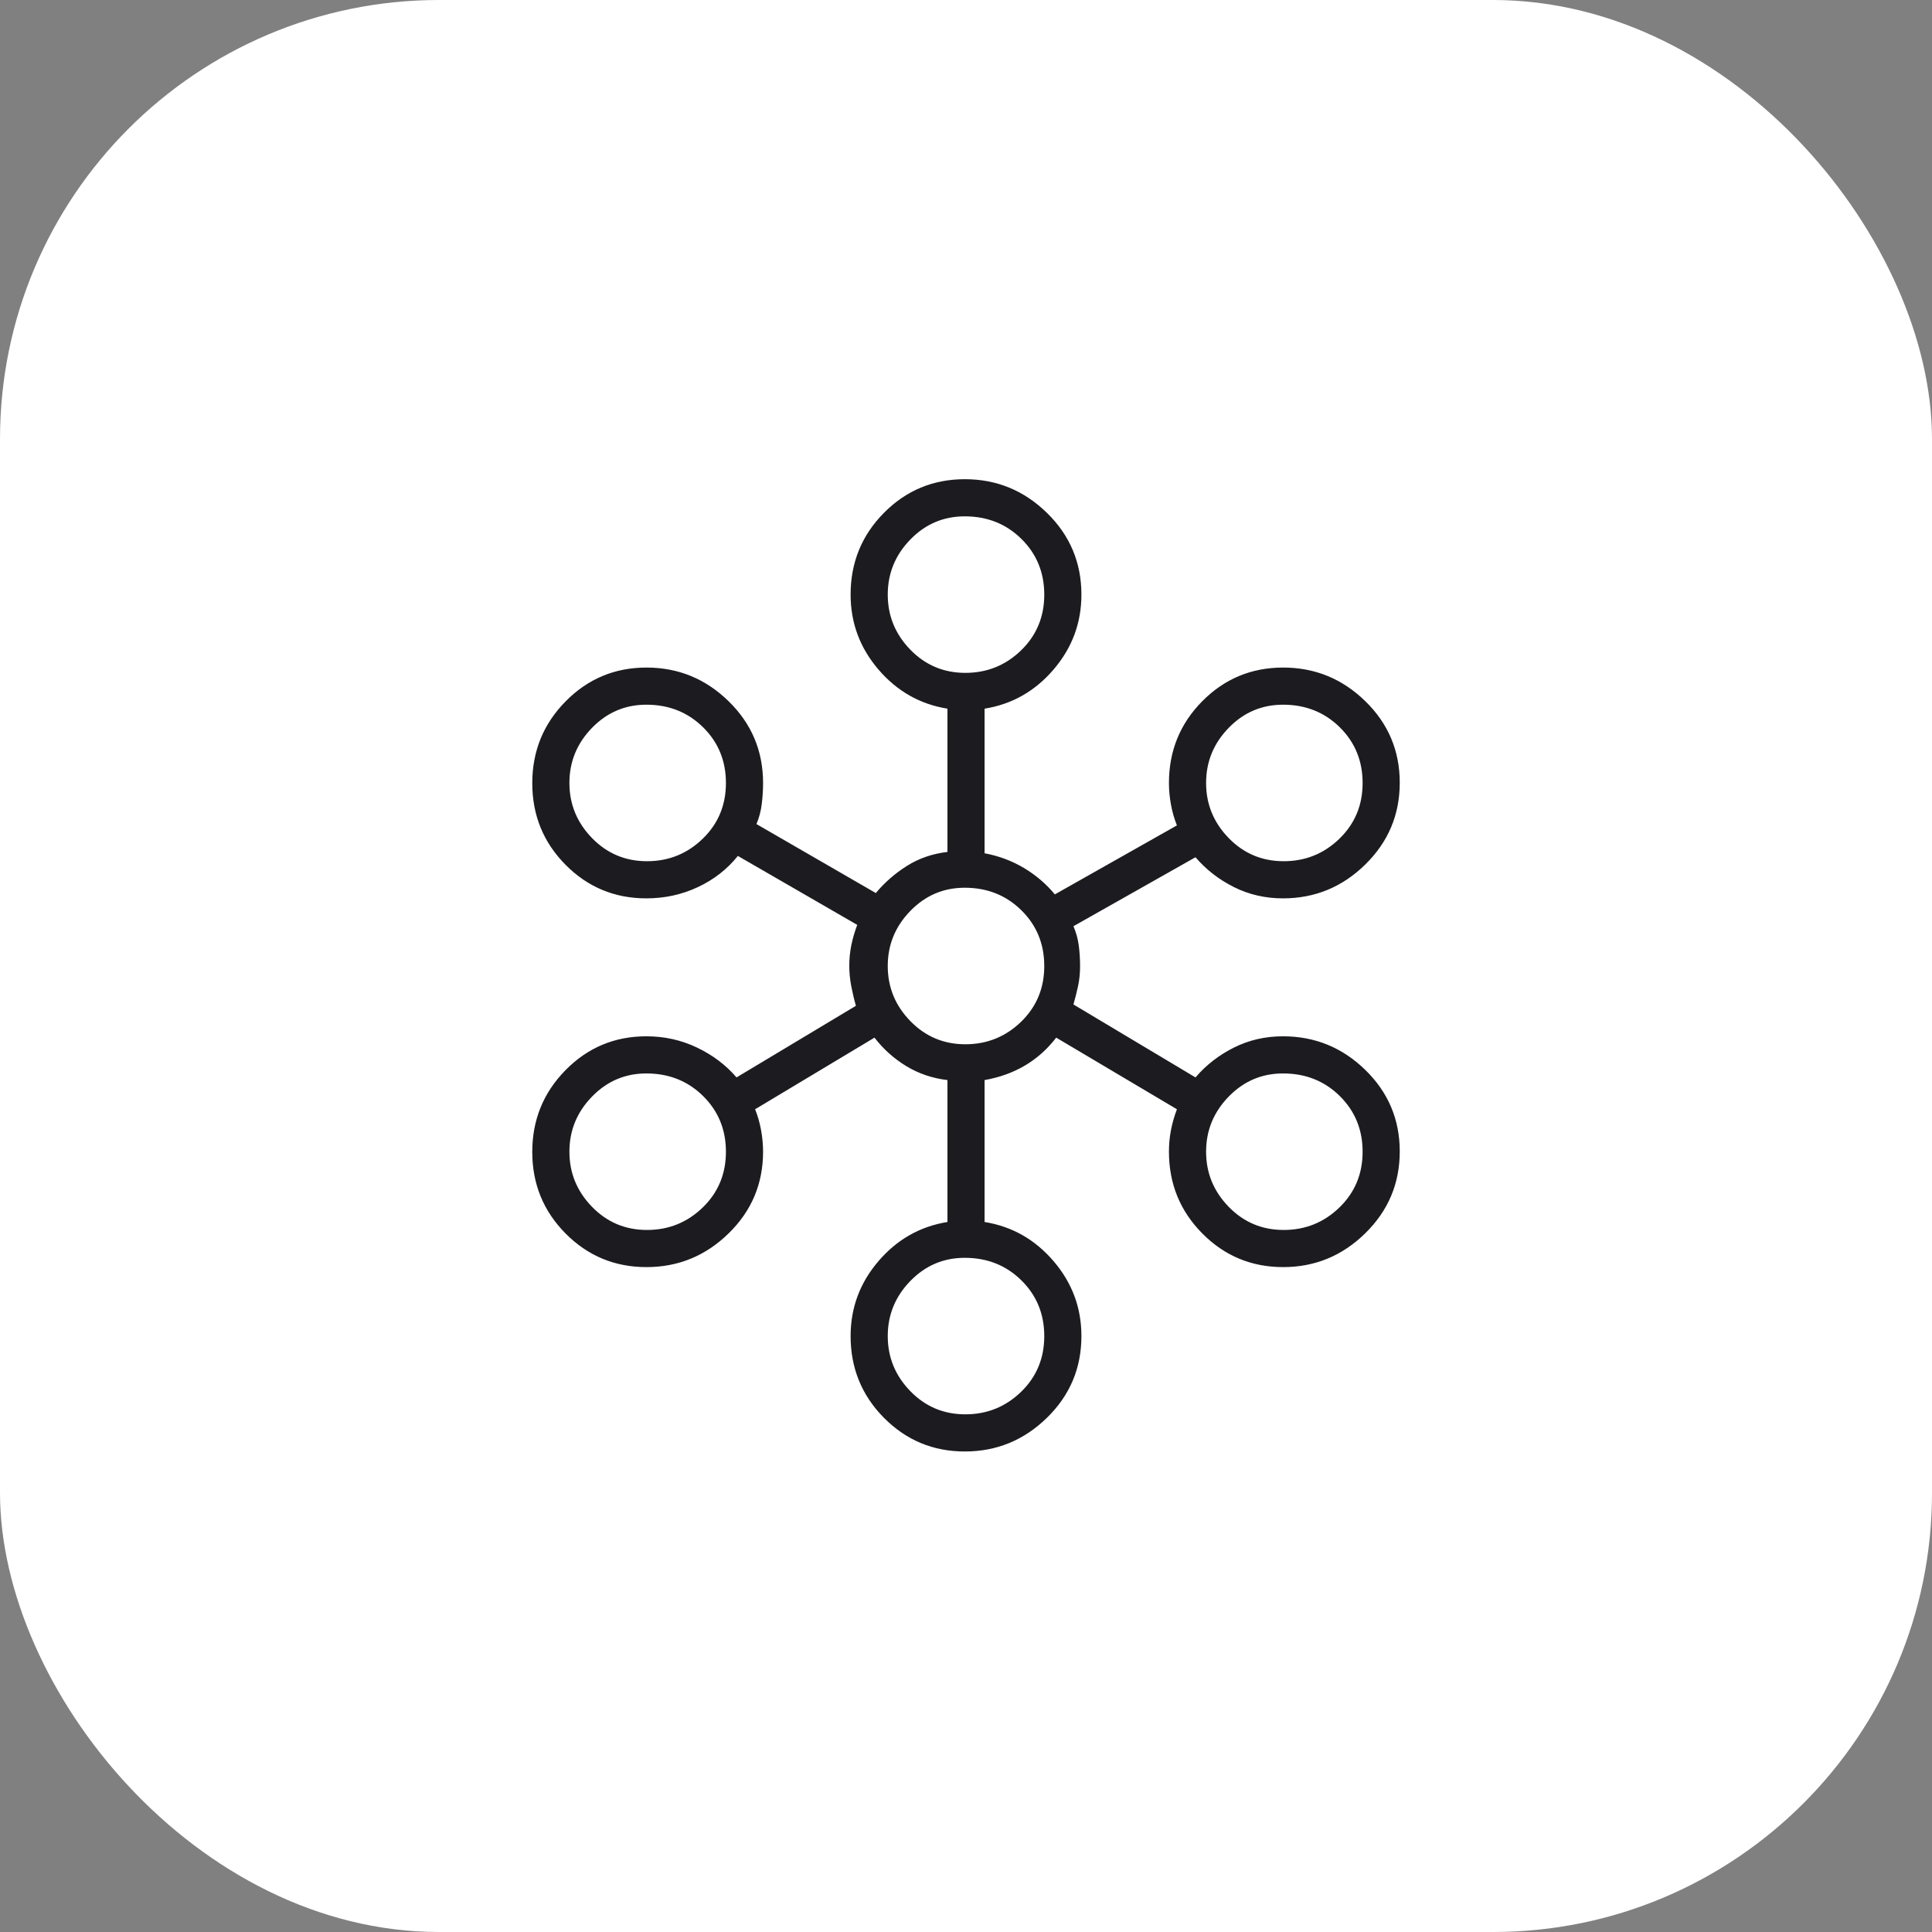 <svg xmlns="http://www.w3.org/2000/svg" width="88" height="88" viewBox="0 0 88 88" fill="none"><rect x="0" y="0" width="88" height="88" fill="#808080" stroke="none"/><rect width="88" height="88" rx="20" fill="white"></rect><mask id="mask0_2173_2715" style="mask-type:alpha" maskUnits="userSpaceOnUse" x="15" y="15" width="58" height="58"><rect x="15" y="15" width="58" height="58" fill="#D9D9D9"></rect></mask><g mask="url(#mask0_2173_2715)"><path d="M43.947 66.113C42.502 66.113 41.274 65.601 40.262 64.579C39.25 63.557 38.744 62.316 38.744 60.856C38.744 59.567 39.167 58.43 40.013 57.443C40.859 56.456 41.906 55.862 43.155 55.66V49.196C42.47 49.115 41.846 48.904 41.282 48.562C40.718 48.219 40.234 47.786 39.832 47.263L34.394 50.525C34.515 50.827 34.606 51.144 34.666 51.477C34.726 51.809 34.757 52.136 34.757 52.458C34.757 53.919 34.233 55.159 33.186 56.181C32.139 57.203 30.892 57.715 29.447 57.715C28.002 57.715 26.774 57.205 25.762 56.185C24.75 55.165 24.244 53.926 24.244 52.469C24.244 51.012 24.749 49.77 25.759 48.743C26.77 47.716 27.997 47.202 29.44 47.202C30.263 47.202 31.033 47.373 31.749 47.716C32.465 48.058 33.065 48.511 33.548 49.075L38.986 45.813C38.905 45.531 38.835 45.234 38.774 44.921C38.714 44.609 38.684 44.297 38.684 43.985C38.684 43.673 38.714 43.366 38.774 43.064C38.835 42.761 38.925 42.449 39.046 42.127L33.609 38.986C33.125 39.59 32.519 40.063 31.79 40.405C31.062 40.748 30.278 40.919 29.44 40.919C27.997 40.919 26.77 40.409 25.759 39.389C24.749 38.369 24.244 37.13 24.244 35.673C24.244 34.216 24.75 32.974 25.762 31.947C26.774 30.92 28.002 30.406 29.447 30.406C30.892 30.406 32.139 30.917 33.186 31.939C34.233 32.961 34.757 34.203 34.757 35.663C34.757 35.985 34.736 36.307 34.696 36.629C34.656 36.952 34.575 37.254 34.455 37.535L39.892 40.677C40.295 40.194 40.768 39.781 41.312 39.439C41.856 39.096 42.47 38.885 43.155 38.804V32.279C41.906 32.078 40.859 31.484 40.013 30.497C39.167 29.51 38.744 28.372 38.744 27.083C38.744 25.623 39.25 24.382 40.262 23.36C41.274 22.338 42.502 21.827 43.947 21.827C45.392 21.827 46.639 22.338 47.686 23.36C48.733 24.382 49.257 25.623 49.257 27.083C49.257 28.372 48.834 29.51 47.988 30.497C47.142 31.484 46.095 32.078 44.846 32.279V38.865C45.491 38.986 46.085 39.207 46.629 39.529C47.172 39.852 47.645 40.254 48.048 40.738L53.607 37.596C53.486 37.294 53.395 36.977 53.335 36.644C53.274 36.312 53.244 35.985 53.244 35.663C53.244 34.203 53.75 32.961 54.762 31.939C55.774 30.917 57.002 30.406 58.447 30.406C59.892 30.406 61.139 30.916 62.186 31.936C63.233 32.956 63.757 34.195 63.757 35.652C63.757 37.109 63.233 38.351 62.186 39.378C61.139 40.405 59.89 40.919 58.44 40.919C57.633 40.919 56.888 40.748 56.203 40.405C55.519 40.063 54.936 39.61 54.453 39.046L48.894 42.188C49.015 42.469 49.096 42.761 49.136 43.064C49.176 43.366 49.196 43.678 49.196 44C49.196 44.322 49.166 44.624 49.106 44.906C49.045 45.188 48.975 45.47 48.894 45.752L54.453 49.075C54.936 48.511 55.519 48.058 56.203 47.716C56.888 47.373 57.633 47.202 58.44 47.202C59.89 47.202 61.139 47.712 62.186 48.732C63.233 49.752 63.757 50.991 63.757 52.447C63.757 53.905 63.233 55.147 62.186 56.174C61.139 57.201 59.892 57.715 58.447 57.715C57.002 57.715 55.774 57.203 54.762 56.181C53.75 55.159 53.244 53.919 53.244 52.458C53.244 52.117 53.274 51.79 53.335 51.477C53.395 51.165 53.486 50.847 53.607 50.525L48.109 47.263C47.706 47.786 47.233 48.209 46.689 48.531C46.145 48.853 45.531 49.075 44.846 49.196V55.66C46.095 55.862 47.142 56.456 47.988 57.443C48.834 58.43 49.257 59.567 49.257 60.856C49.257 62.316 48.733 63.557 47.686 64.579C46.639 65.601 45.392 66.113 43.947 66.113ZM43.97 64.421C44.957 64.421 45.803 64.079 46.508 63.397C47.212 62.715 47.565 61.869 47.565 60.859C47.565 59.85 47.218 59.004 46.523 58.319C45.828 57.634 44.967 57.292 43.94 57.292C42.973 57.292 42.148 57.644 41.463 58.349C40.778 59.054 40.436 59.89 40.436 60.856C40.436 61.823 40.778 62.659 41.463 63.364C42.148 64.069 42.983 64.421 43.97 64.421ZM29.47 56.023C30.457 56.023 31.303 55.682 32.008 54.999C32.712 54.317 33.065 53.471 33.065 52.461C33.065 51.453 32.718 50.606 32.023 49.921C31.328 49.236 30.467 48.894 29.44 48.894C28.473 48.894 27.648 49.246 26.963 49.951C26.278 50.656 25.936 51.492 25.936 52.458C25.936 53.425 26.278 54.261 26.963 54.966C27.648 55.671 28.483 56.023 29.47 56.023ZM58.47 56.023C59.457 56.023 60.303 55.682 61.008 54.999C61.712 54.317 62.065 53.471 62.065 52.461C62.065 51.453 61.718 50.606 61.023 49.921C60.328 49.236 59.467 48.894 58.44 48.894C57.473 48.894 56.648 49.246 55.963 49.951C55.278 50.656 54.936 51.492 54.936 52.458C54.936 53.425 55.278 54.261 55.963 54.966C56.648 55.671 57.483 56.023 58.47 56.023ZM43.97 47.565C44.957 47.565 45.803 47.223 46.508 46.541C47.212 45.858 47.565 45.012 47.565 44.003C47.565 42.994 47.218 42.147 46.523 41.463C45.828 40.778 44.967 40.435 43.94 40.435C42.973 40.435 42.148 40.788 41.463 41.493C40.778 42.198 40.436 43.033 40.436 44C40.436 44.967 40.778 45.803 41.463 46.507C42.148 47.212 42.983 47.565 43.97 47.565ZM29.47 39.227C30.457 39.227 31.303 38.886 32.008 38.203C32.712 37.521 33.065 36.675 33.065 35.666C33.065 34.657 32.718 33.81 32.023 33.125C31.328 32.44 30.467 32.098 29.44 32.098C28.473 32.098 27.648 32.45 26.963 33.155C26.278 33.86 25.936 34.696 25.936 35.663C25.936 36.629 26.278 37.465 26.963 38.17C27.648 38.875 28.483 39.227 29.47 39.227ZM58.47 39.227C59.457 39.227 60.303 38.886 61.008 38.203C61.712 37.521 62.065 36.675 62.065 35.666C62.065 34.657 61.718 33.81 61.023 33.125C60.328 32.44 59.467 32.098 58.44 32.098C57.473 32.098 56.648 32.45 55.963 33.155C55.278 33.86 54.936 34.696 54.936 35.663C54.936 36.629 55.278 37.465 55.963 38.17C56.648 38.875 57.483 39.227 58.47 39.227ZM43.97 30.648C44.957 30.648 45.803 30.307 46.508 29.624C47.212 28.942 47.565 28.096 47.565 27.086C47.565 26.078 47.218 25.231 46.523 24.546C45.828 23.861 44.967 23.519 43.94 23.519C42.973 23.519 42.148 23.871 41.463 24.576C40.778 25.281 40.436 26.117 40.436 27.083C40.436 28.05 40.778 28.886 41.463 29.591C42.148 30.296 42.983 30.648 43.97 30.648Z" fill="#1C1B1F"></path></g></svg>